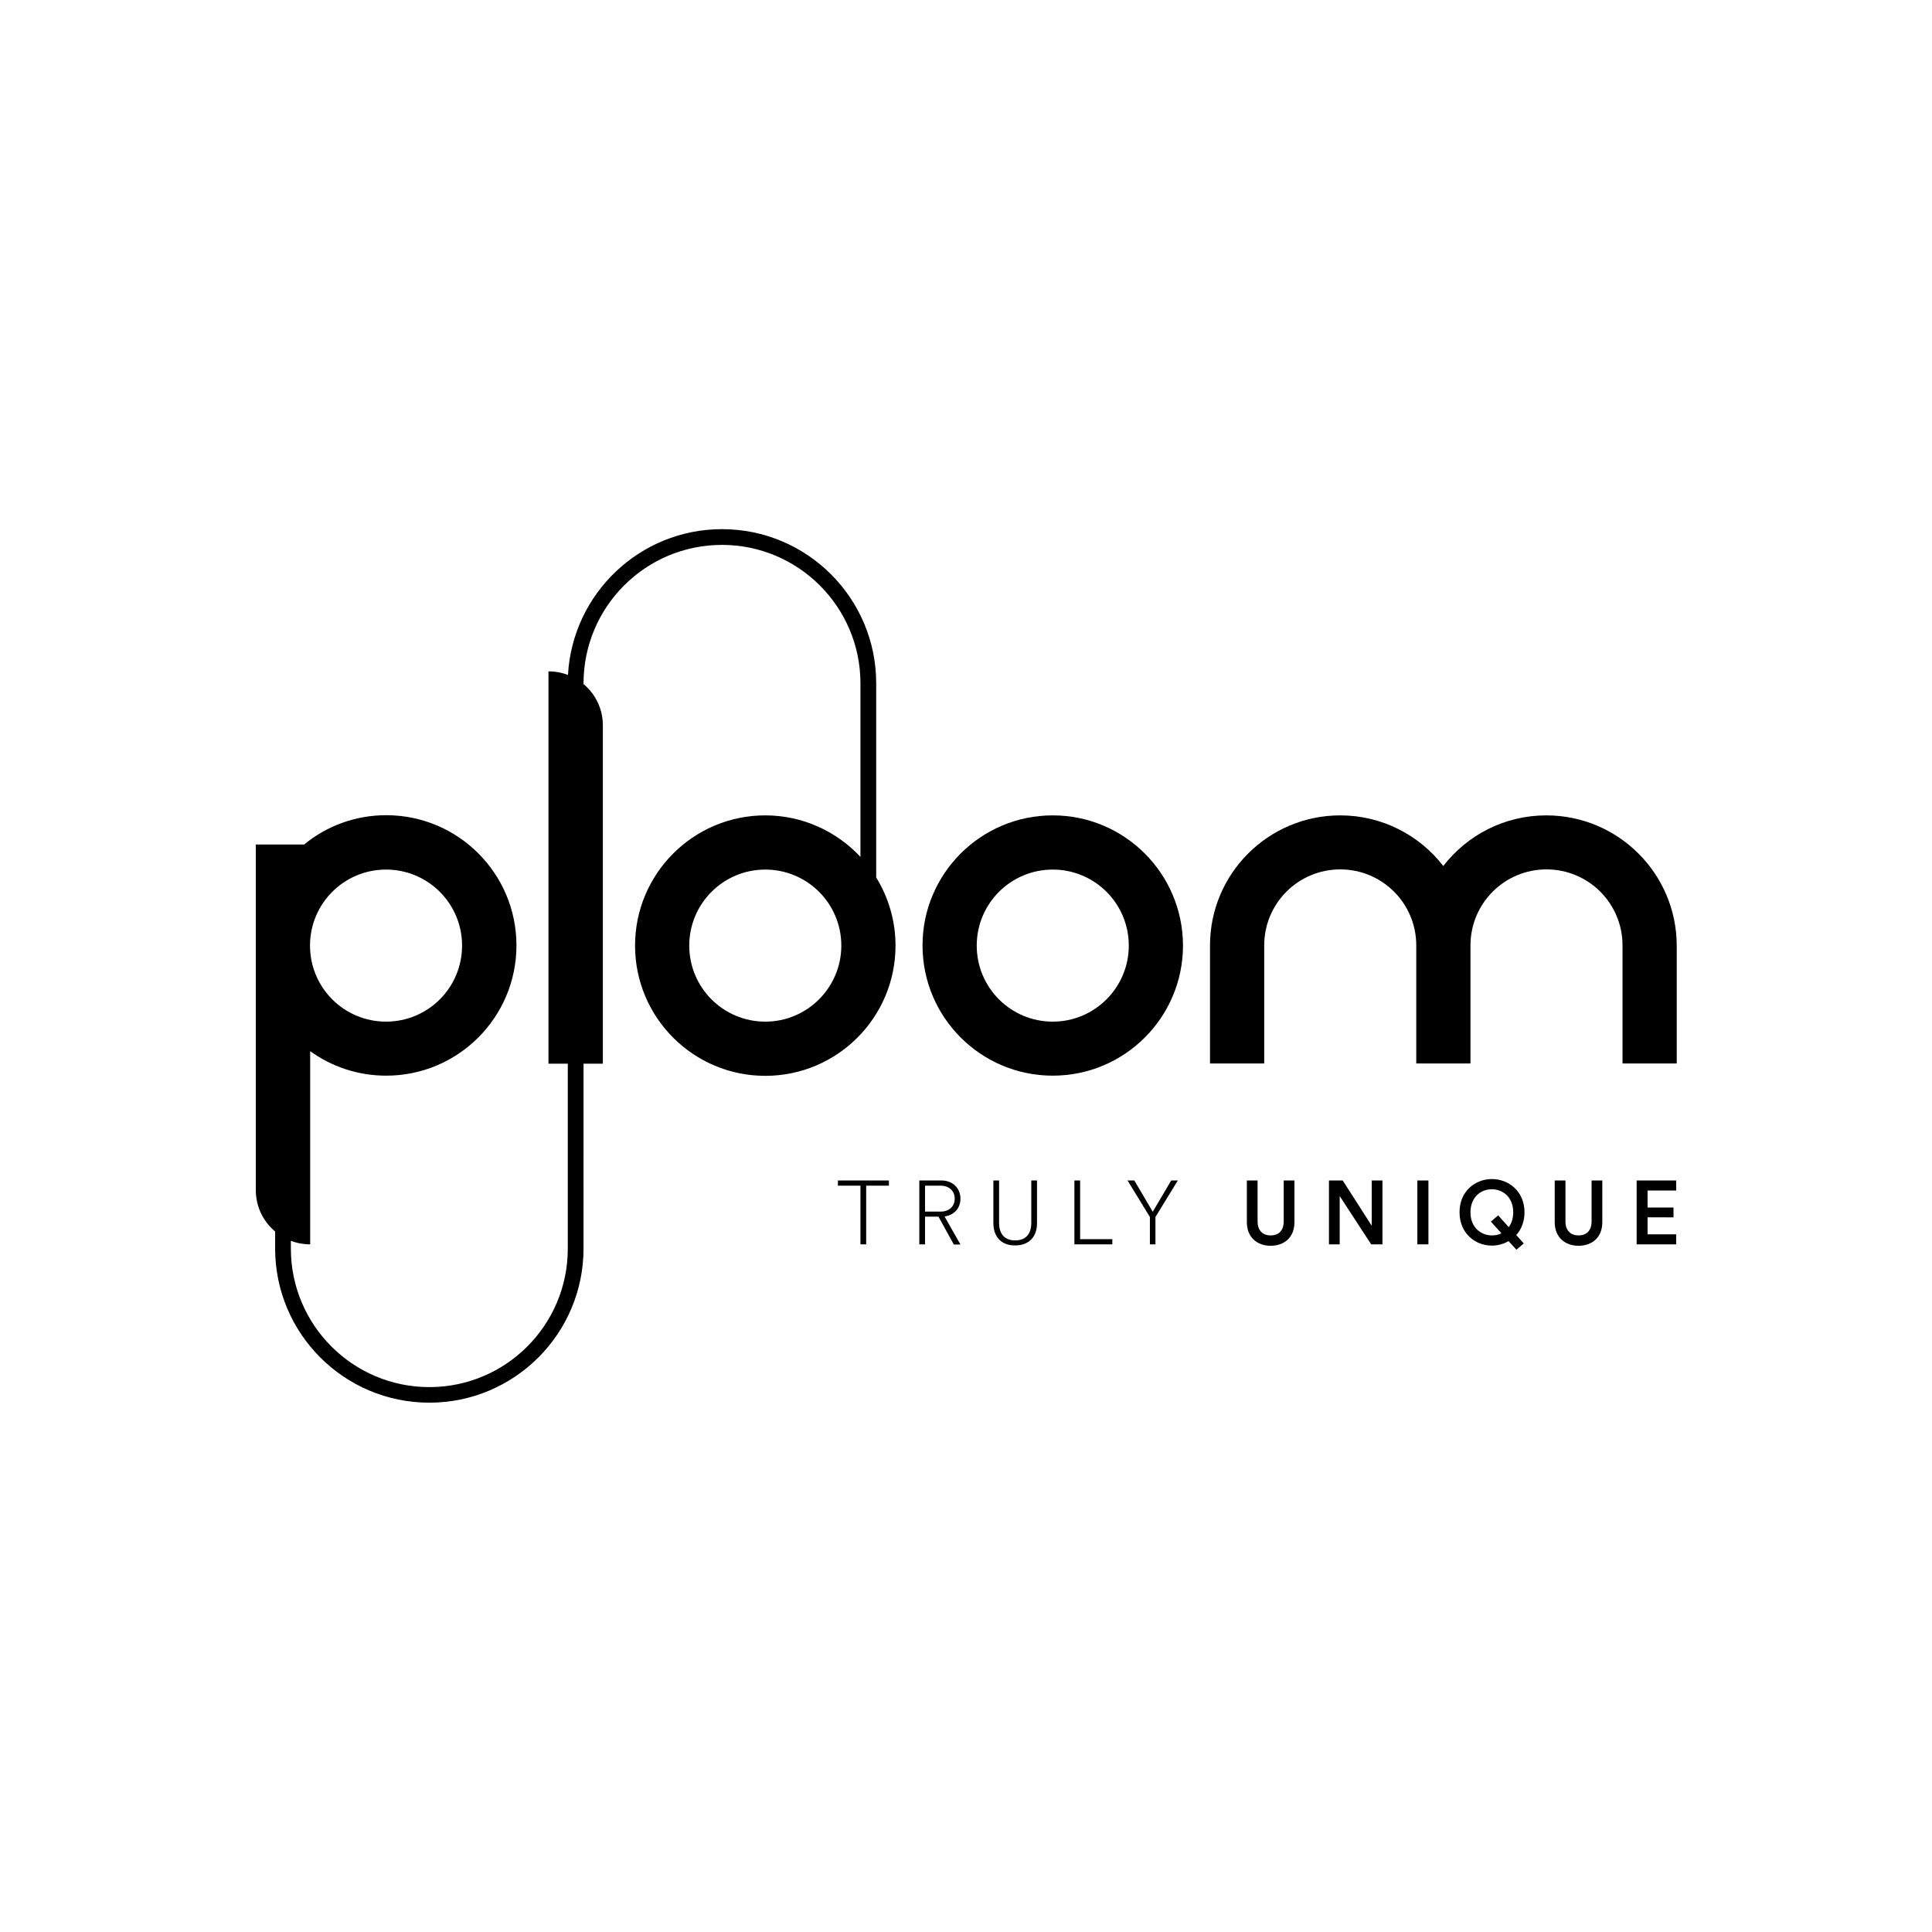 <?xml version="1.0" encoding="utf-8"?>
<!-- Generator: Adobe Illustrator 28.0.0, SVG Export Plug-In . SVG Version: 6.00 Build 0)  -->
<svg version="1.2" baseProfile="tiny-ps" id="Calque_1"
	 xmlns="http://www.w3.org/2000/svg" xmlns:xlink="http://www.w3.org/1999/xlink" viewBox="0 0 1080 1080"
	 xml:space="preserve">
	<title>PLOOM</title>
<g>
	<g>
		<path d="M588.5,571.1c-23.5,0-42.5-19-42.5-42.5s19-42.5,42.5-42.5s42.5,19,42.5,42.5C631,552,612,571.1,588.5,571.1 M588.5,455.8
			c-40.2,0-72.8,32.6-72.8,72.7c0,40.2,32.6,72.8,72.8,72.8s72.8-32.6,72.8-72.8C661.2,488.4,628.7,455.8,588.5,455.8"/>
		<path d="M864.4,455.8c-23.5,0-44.3,11.1-57.6,28.3c-13.3-17.2-34.2-28.3-57.6-28.3c-40.2,0-72.8,32.6-72.8,72.7v66h30.3v-66l0,0
			c0-23.5,19-42.5,42.5-42.5s42.5,19,42.5,42.5v66H822v-66l0,0l0,0c0-23.5,19-42.5,42.5-42.5s42.5,19,42.5,42.5v66h30.3v-66
			C937.2,488.4,904.6,455.8,864.4,455.8"/>
		<path d="M427.8,571.1c-23.5,0-42.5-19-42.5-42.5s19-42.5,42.5-42.5s42.5,19,42.5,42.5C470.3,552,451.3,571.1,427.8,571.1
			 M215.8,486.1c23.5,0,42.5,19,42.5,42.5c0,23.5-19,42.5-42.5,42.5s-42.5-19-42.5-42.5C173.3,505.1,192.3,486.1,215.8,486.1
			 M489.8,490.5V382c0-47.6-38.6-86.2-86.2-86.2c-46,0-83.6,36.1-86.1,81.5c-3.4-1.3-7-2-10.9-2v219.3h10.8V698
			c0,42.8-34.7,77.4-77.4,77.4s-77.4-34.7-77.4-77.4v-4.4c3.3,1.3,7,2,10.8,2v-108c11.9,8.6,26.6,13.7,42.5,13.7
			c40.2,0,72.8-32.6,72.8-72.8s-32.6-72.8-72.8-72.8c-17.4,0-33.4,6.1-45.9,16.4h-27v193.2c0,9.3,4.2,17.6,10.8,23.1v9.5
			c0,47.6,38.6,86.2,86.2,86.2s86.2-38.6,86.2-86.2V594.6H337V405.5c0-9.3-4.2-17.6-10.8-23.1V382c0-42.8,34.7-77.4,77.4-77.4
			S481,339.3,481,382v97l0,0c-13.3-14.2-32.2-23.2-53.2-23.2c-40.2,0-72.8,32.6-72.8,72.8s32.6,72.8,72.8,72.8s72.8-32.6,72.8-72.8
			C500.6,514.6,496.6,501.6,489.8,490.5L489.8,490.5z"/>
	</g>
	<g>
		<path d="M484.2,662.8v32.8H481v-32.8h-12.6v-2.9h28.5v2.9H484.2z"/>
		<path d="M524.6,680.1h-7.5v15.5h-3.2v-35.7h12.4c6.4,0,10.6,4.4,10.6,10.2c0,5.2-3.5,9.2-8.9,9.9l8.9,15.7h-3.7L524.6,680.1z
			 M525.8,677.3c4.7,0,7.9-2.9,7.9-7.2c0-4.4-3.2-7.3-7.9-7.3h-8.7v14.5H525.8L525.8,677.3z"/>
		<path d="M555.3,683.7v-23.8h3.2v23.7c0,6.3,3.2,9.8,9,9.8s9-3.5,9-9.8v-23.7h3.2v23.8c0,8.1-4.9,12.5-12.2,12.5
			C560.3,696.3,555.3,691.9,555.3,683.7z"/>
		<path d="M600.6,695.6v-35.7h3.2v32.8h18v2.9H600.6L600.6,695.6z"/>
		<path d="M630.3,659.9h3.8l10.3,17.5l10.3-17.5h3.7l-12.5,20.4v15.3h-3.1v-15.3L630.3,659.9z"/>
		<path d="M697,683.2v-23.3h6v22.9c0,5,2.8,7.8,7.3,7.8c4.6,0,7.3-2.8,7.3-7.8v-22.9h6v23.3c0,8.6-5.8,13.2-13.3,13.2
			C702.9,696.4,697,691.8,697,683.2z"/>
		<path d="M766.5,695.6l-17.6-27v27h-6v-35.7h7.7l16.2,25.3v-25.3h6v35.7H766.5z"/>
		<path d="M792.3,695.6v-35.7h6.2v35.7H792.3z"/>
		<path d="M834,659.1c9.4,0,18.2,6.9,18.2,18.6c0,5.3-1.8,9.6-4.6,12.7l4.2,4.7l-4.1,3.5l-4.4-4.8c-2.8,1.6-6,2.5-9.3,2.5
			c-9.4,0-18.1-6.9-18.1-18.6C815.8,666,824.6,659.1,834,659.1z M834,690.6c1.8,0,3.7-0.3,5.3-1.2l-5.9-6.5l4.1-3.5l5.9,6.6
			c1.5-2.1,2.5-4.8,2.5-8.3c0-8.6-5.9-12.9-12-12.9c-6,0-11.9,4.3-11.9,12.9C822,686.3,828,690.6,834,690.6z"/>
		<path d="M869.1,683.2v-23.3h6v22.9c0,5,2.8,7.8,7.3,7.8c4.6,0,7.3-2.8,7.3-7.8v-22.9h6v23.3c0,8.6-5.8,13.2-13.3,13.2
			C875,696.4,869.1,691.8,869.1,683.2z"/>
		<path d="M914.9,695.6v-35.7H937v5.6h-16v9.5h14.5v5.5H921v9.5h16v5.6L914.9,695.6L914.9,695.6z"/>
	</g>
</g>
</svg>
